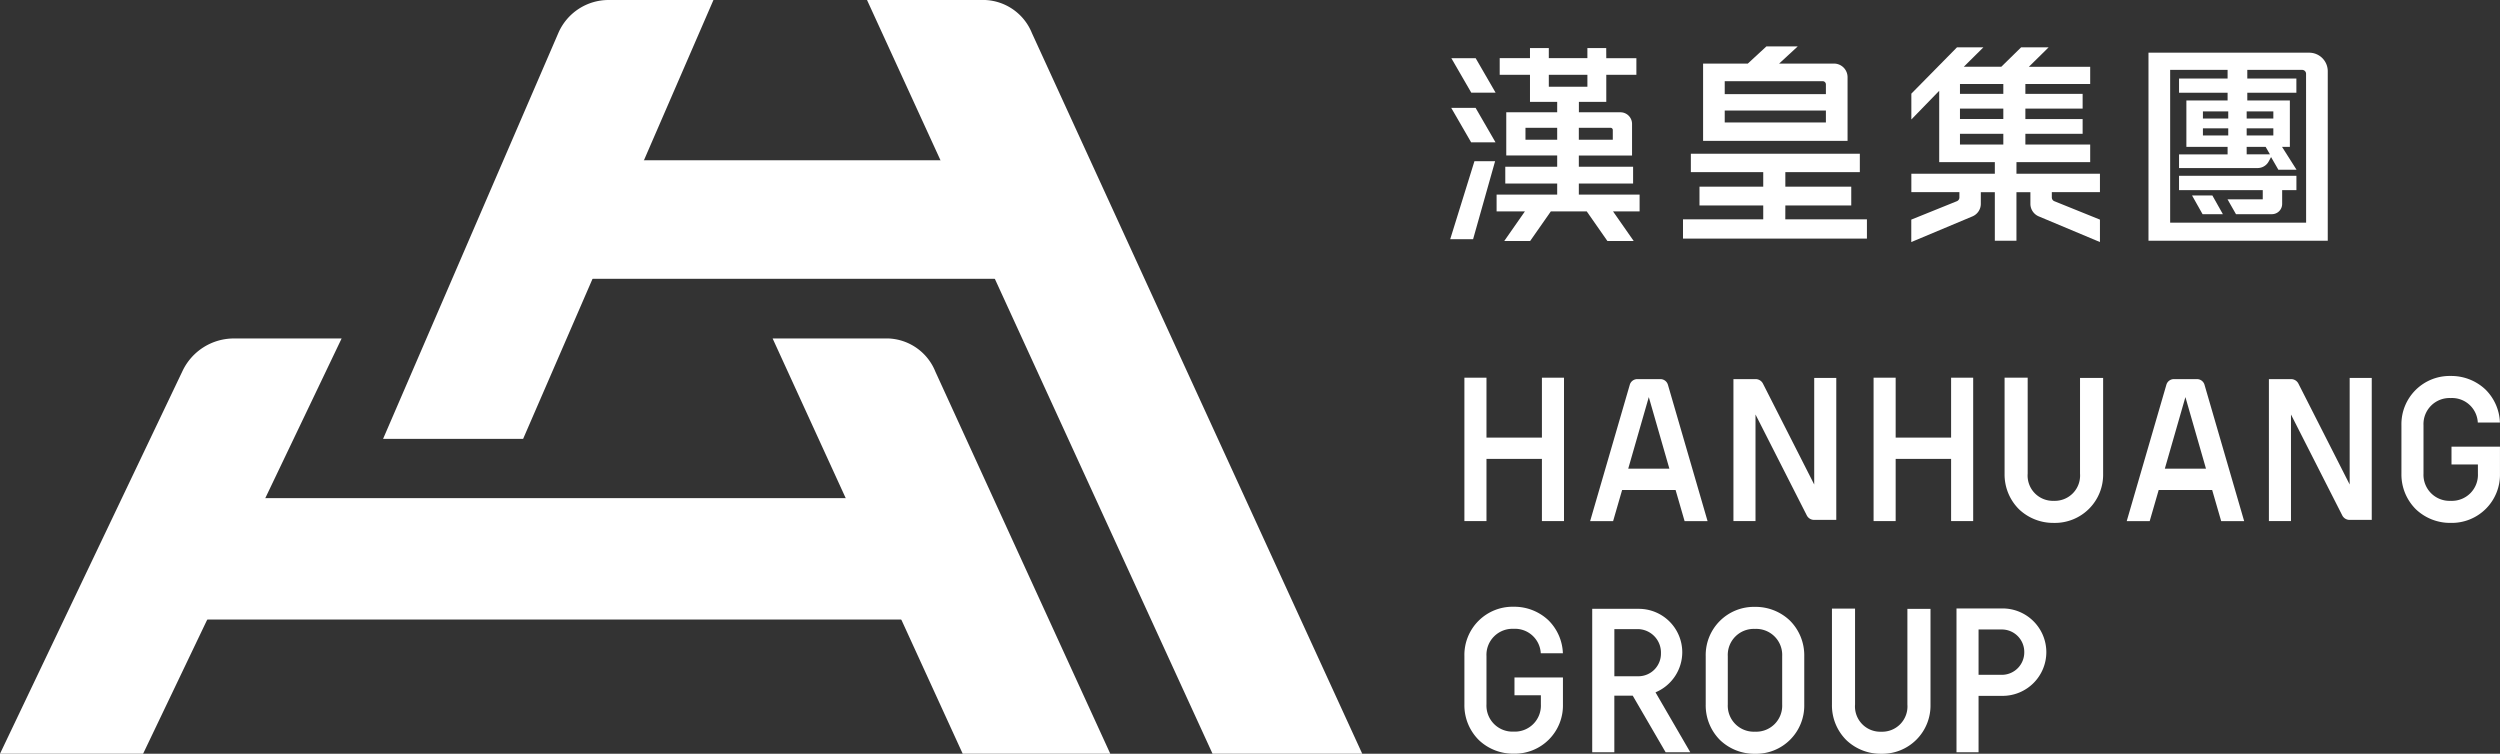 <svg xmlns="http://www.w3.org/2000/svg" width="258.418" height="77.912" viewBox="0 0 258.418 77.912"><rect x="0" y="0" width="258.418" height="77.912" fill="#333333" stroke="none"/><g transform="translate(-1799.408 4496.449)"><g transform="translate(1799.408 -4496.449)"><path d="M1902.488-4425.414h-79.64l-4.918-12.553h78.964Z" transform="translate(-1801.623 4489.457)" fill="#fff"/><g transform="translate(0 34.985)"><path d="M1909.765-4413.788h15.254l-18.081-39.5a5.463,5.463,0,0,0-4.85-3.425h-11.971Z" transform="translate(-1810.253 4456.714)" fill="#fff"/><path d="M1818.28-4453.363l-18.872,39.576H1814.2l20.521-42.926H1823.59A5.881,5.881,0,0,0,1818.28-4453.363Z" transform="translate(-1799.408 4456.714)" fill="#fff"/></g><path d="M1936.916-4418.538h15.474l-34.144-74.489a5.464,5.464,0,0,0-4.849-3.422H1901.2Z" transform="translate(-1811.579 4496.449)" fill="#fff"/><path d="M1916.9-4465.384h-48.8l-4.918-12.25h48.125Z" transform="translate(-1807.033 4494.201)" fill="#fff"/><g transform="translate(39.599)"><path d="M1862.5-4493.037l-18.115,41.95h14.476l19.672-45.362h-10.842A5.656,5.656,0,0,0,1862.5-4493.037Z" transform="translate(-1844.385 4496.449)" fill="#fff"/></g></g><g transform="translate(1949.313 -4491.65)"><g transform="translate(1.466 34.068)"><g transform="translate(0)"><path d="M1973.617-4452.107h-2.282v14.822h2.282v-6.429h5.731v6.429h2.282v-14.822h-2.282v6.193h-5.731Z" transform="translate(-1971.335 4452.281)" fill="#fff"/><path d="M2021.657-4452.107h-2.282v14.822h2.282v-6.429h5.731v6.429h2.282v-14.822h-2.282v6.193h-5.731Z" transform="translate(-1977.079 4452.281)" fill="#fff"/><path d="M1993.355-4451.94h-2.387a.808.808,0,0,0-.772.581l-4.1,14.1h2.375l.931-3.218h5.528l.931,3.218h2.375l-4.1-14.1A.809.809,0,0,0,1993.355-4451.94Zm-3.321,9.258,2.127-7.4,2.127,7.4Z" transform="translate(-1973.1 4452.261)" fill="#fff"/><path d="M2056.352-4451.94h-2.387a.809.809,0,0,0-.772.581l-4.1,14.1h2.374l.931-3.218h5.528l.932,3.218h2.375l-4.1-14.1A.808.808,0,0,0,2056.352-4451.94Zm-3.32,9.258,2.127-7.4,2.127,7.4Z" transform="translate(-1980.631 4452.261)" fill="#fff"/><path d="M2005.211-4451.957h-2.29v14.676h2.282V-4448.3l5.3,10.43a.85.85,0,0,0,.76.466h2.289v-14.676h-2.281v11.017l-5.3-10.431A.851.851,0,0,0,2005.211-4451.957Z" transform="translate(-1975.112 4452.277)" fill="#fff"/><path d="M2068.077-4451.957h-2.29v14.676h2.282V-4448.3l5.3,10.43a.848.848,0,0,0,.759.466h2.29v-14.676h-2.282v11.017l-5.3-10.431A.85.85,0,0,0,2068.077-4451.957Z" transform="translate(-1982.628 4452.277)" fill="#fff"/><path d="M2037.142-4442.191v-9.916h-2.387v9.916a5.064,5.064,0,0,0,1.507,3.7,5.131,5.131,0,0,0,3.586,1.394,4.982,4.982,0,0,0,5.093-5.094v-9.889h-2.388v9.889a2.613,2.613,0,0,1-2.706,2.812A2.613,2.613,0,0,1,2037.142-4442.191Z" transform="translate(-1978.918 4452.281)" fill="#fff"/><path d="M2089.253-4442.215a2.69,2.69,0,0,1-2.812,2.812,2.69,2.69,0,0,1-2.812-2.812v-5a2.69,2.69,0,0,1,2.812-2.811,2.665,2.665,0,0,1,2.8,2.527h2.286a5.034,5.034,0,0,0-1.5-3.416,5.135,5.135,0,0,0-3.586-1.394,4.982,4.982,0,0,0-5.094,5.093v5a5.065,5.065,0,0,0,1.508,3.7,5.128,5.128,0,0,0,3.585,1.394,4.982,4.982,0,0,0,5.093-5.094V-4445h-5.01v1.838h2.729Z" transform="translate(-1984.489 4452.305)" fill="#fff"/></g><g transform="translate(0 23.856)"><path d="M1979.24-4415.12a2.69,2.69,0,0,1-2.811,2.812,2.69,2.69,0,0,1-2.812-2.812v-5a2.69,2.69,0,0,1,2.812-2.812,2.665,2.665,0,0,1,2.8,2.526h2.286a5.038,5.038,0,0,0-1.5-3.415,5.133,5.133,0,0,0-3.586-1.393,4.982,4.982,0,0,0-5.094,5.094v5a5.061,5.061,0,0,0,1.508,3.7,5.125,5.125,0,0,0,3.585,1.394,4.982,4.982,0,0,0,5.093-5.093v-2.782h-5.01v1.838h2.729Z" transform="translate(-1971.335 4425.209)" fill="#fff"/><path d="M2016.874-4415.09V-4425h-2.387v9.915a5.062,5.062,0,0,0,1.507,3.7,5.13,5.13,0,0,0,3.586,1.393,4.981,4.981,0,0,0,5.093-5.093v-9.889h-2.388v9.889a2.613,2.613,0,0,1-2.705,2.812A2.614,2.614,0,0,1,2016.874-4415.09Z" transform="translate(-1976.494 4425.185)" fill="#fff"/><path d="M2004.76-4425.2a4.982,4.982,0,0,0-5.093,5.093v5a5.06,5.06,0,0,0,1.507,3.7,5.13,5.13,0,0,0,3.586,1.394,4.982,4.982,0,0,0,5.093-5.093v-5a5.057,5.057,0,0,0-1.508-3.7A5.125,5.125,0,0,0,2004.76-4425.2Zm2.811,10.089a2.689,2.689,0,0,1-2.811,2.812,2.689,2.689,0,0,1-2.811-2.812v-5a2.689,2.689,0,0,1,2.811-2.811,2.689,2.689,0,0,1,2.811,2.811Z" transform="translate(-1974.723 4425.208)" fill="#fff"/><path d="M2033.877-4425.016h-4.768v14.865h2.281v-5.828h2.487a4.524,4.524,0,0,0,4.519-4.519A4.524,4.524,0,0,0,2033.877-4425.016Zm0,6.861h-2.487v-4.685h2.487a2.322,2.322,0,0,1,2.238,2.342A2.323,2.323,0,0,1,2033.877-4418.155Z" transform="translate(-1978.243 4425.186)" fill="#fff"/><path d="M1992.963-4416.373a4.5,4.5,0,0,0,2.686-4.11,4.493,4.493,0,0,0-4.489-4.487h-4.819v14.824h2.286v-5.849h1.9l3.4,5.849h2.55l-3.594-6.19Zm-1.8-1.624h-2.533v-4.874h2.533a2.425,2.425,0,0,1,2.283,2.49A2.337,2.337,0,0,1,1991.161-4418Z" transform="translate(-1973.129 4425.18)" fill="#fff"/></g></g><path d="M2056.764-4473.5l1.089,1.936h2.1l-1.089-1.936Z" transform="translate(-1980.083 4488.907)" fill="#fff"/><path d="M2009.138-4491H2005.9l-1.921,1.773h-4.621v7.99h14.933v-6.584a1.405,1.405,0,0,0-1.405-1.406h-5.668Zm2.914,7.859h-10.458v-1.232h10.458Zm0-3.936v1.009h-10.458v-1.338h10.128A.329.329,0,0,1,2012.051-4487.076Z" transform="translate(-1973.219 4491)" fill="#fff"/><path d="M2068.266-4490.264H2051.65v19.434h18.531v-17.518A1.916,1.916,0,0,0,2068.266-4490.264Zm-6.468,6.067h2.758v.738H2061.8Zm0,1.753h2.758v.738H2061.8Zm0,1.914h1.961l.446.775H2061.8Zm6.146,7.837h-14.054v-15.793h5.937v.894h-5.019v1.464h5.019v.8h-4.26v4.8h4.26v.775h-5.019v1.413h8.125a1.3,1.3,0,0,0,1.141-.679l.246-.457.758,1.313h1.878l-1.5-2.365h.808v-4.8h-4.4v-.8h5.074v-1.464h-5.074v-.894h5.674a.4.4,0,0,1,.4.4Zm-10.667-10.766v-.738h2.618v.738Zm2.618,1.015v.738h-2.618v-.738Z" transform="translate(-1979.472 4490.912)" fill="#fff"/><path d="M2007.579-4473.051h6.813V-4475h-6.813v-1.5h7.7v-1.9h-17.467v1.9h7.482v1.5h-6.59v1.946h6.59v1.437H1997v1.987h19.012v-1.987h-8.437Z" transform="translate(-1972.938 4489.493)" fill="#fff"/><path d="M2034.674-4479.024h7.62v-1.82h-6.7v-1.108h5.918v-1.528h-5.918v-1.078h5.918v-1.527h-5.918v-1.02h6.7v-1.778h-6.338l2.043-2.011h-2.843l-2.052,2.01h-3.877l2.029-2.01h-2.73l-4.718,4.789v2.67l2.879-2.965v7.375h5.751v1.2h-8.63v1.9h4.967v.548a.421.421,0,0,1-.269.393l-4.705,1.9v2.319l6.323-2.653a1.41,1.41,0,0,0,.865-1.3v-1.2h1.448v5.02h2.235v-5.02h1.442v1.2a1.408,1.408,0,0,0,.865,1.3l6.323,2.653v-2.319l-4.705-1.9a.422.422,0,0,1-.269-.393v-.548h4.974v-1.9h-8.63Zm-1.359-1.82h-4.482v-1.108h4.482Zm0-2.637h-4.482v-1.078h4.482Zm0-2.6h-4.482v-1.02h4.482Z" transform="translate(-1976.142 4490.986)" fill="#fff"/><path d="M2063.89-4473.377h-3.641l.874,1.534h3.714a1.059,1.059,0,0,0,1.059-1.058v-1.425h1.474v-1.485h-12.134v1.485h8.655Z" transform="translate(-1979.901 4489.183)" fill="#fff"/><g transform="translate(0 0.167)"><path d="M1986.446-4490.809H1984.5v1.046h-3.988v-1.046h-1.946v1.046h-3.131v1.719h3.131v2.8h2.812v1.074h-5.264v4.466h5.264v1.161h-5.365v1.736h5.365v1.145h-6.263v1.736h2.93l-.06.083-2.079,2.98h2.677l2.14-3.062h3.708l.016.021,2.123,3.042h2.719l-2.138-3.062h2.746v-1.736h-6.281v-1.145h5.609v-1.736h-5.609v-1.161h5.5v-3.261a1.2,1.2,0,0,0-1.2-1.205h-4.294v-1.074h2.831v-2.8h3.112v-1.719h-3.112Zm-5.067,9.475H1978.1v-1.232h3.277Zm5.747-1v1h-3.511v-1.232h3.279A.232.232,0,0,1,1987.127-4482.333Zm-2.625-4.477h-3.988v-1.233h3.988Z" transform="translate(-1970.321 4490.809)" fill="#fff"/><path d="M1974.374-4486.057l-2.06-3.563H1969.8l2.06,3.563Z" transform="translate(-1969.685 4490.667)" fill="#fff"/><path d="M1974.365-4480.226l-2.059-3.562h-2.519l2.059,3.563Z" transform="translate(-1969.684 4489.97)" fill="#fff"/><path d="M1972.035-4469.463l2.275-8.063h-2.135l-2.505,8.063Z" transform="translate(-1969.67 4489.221)" fill="#fff"/></g></g></g></svg>